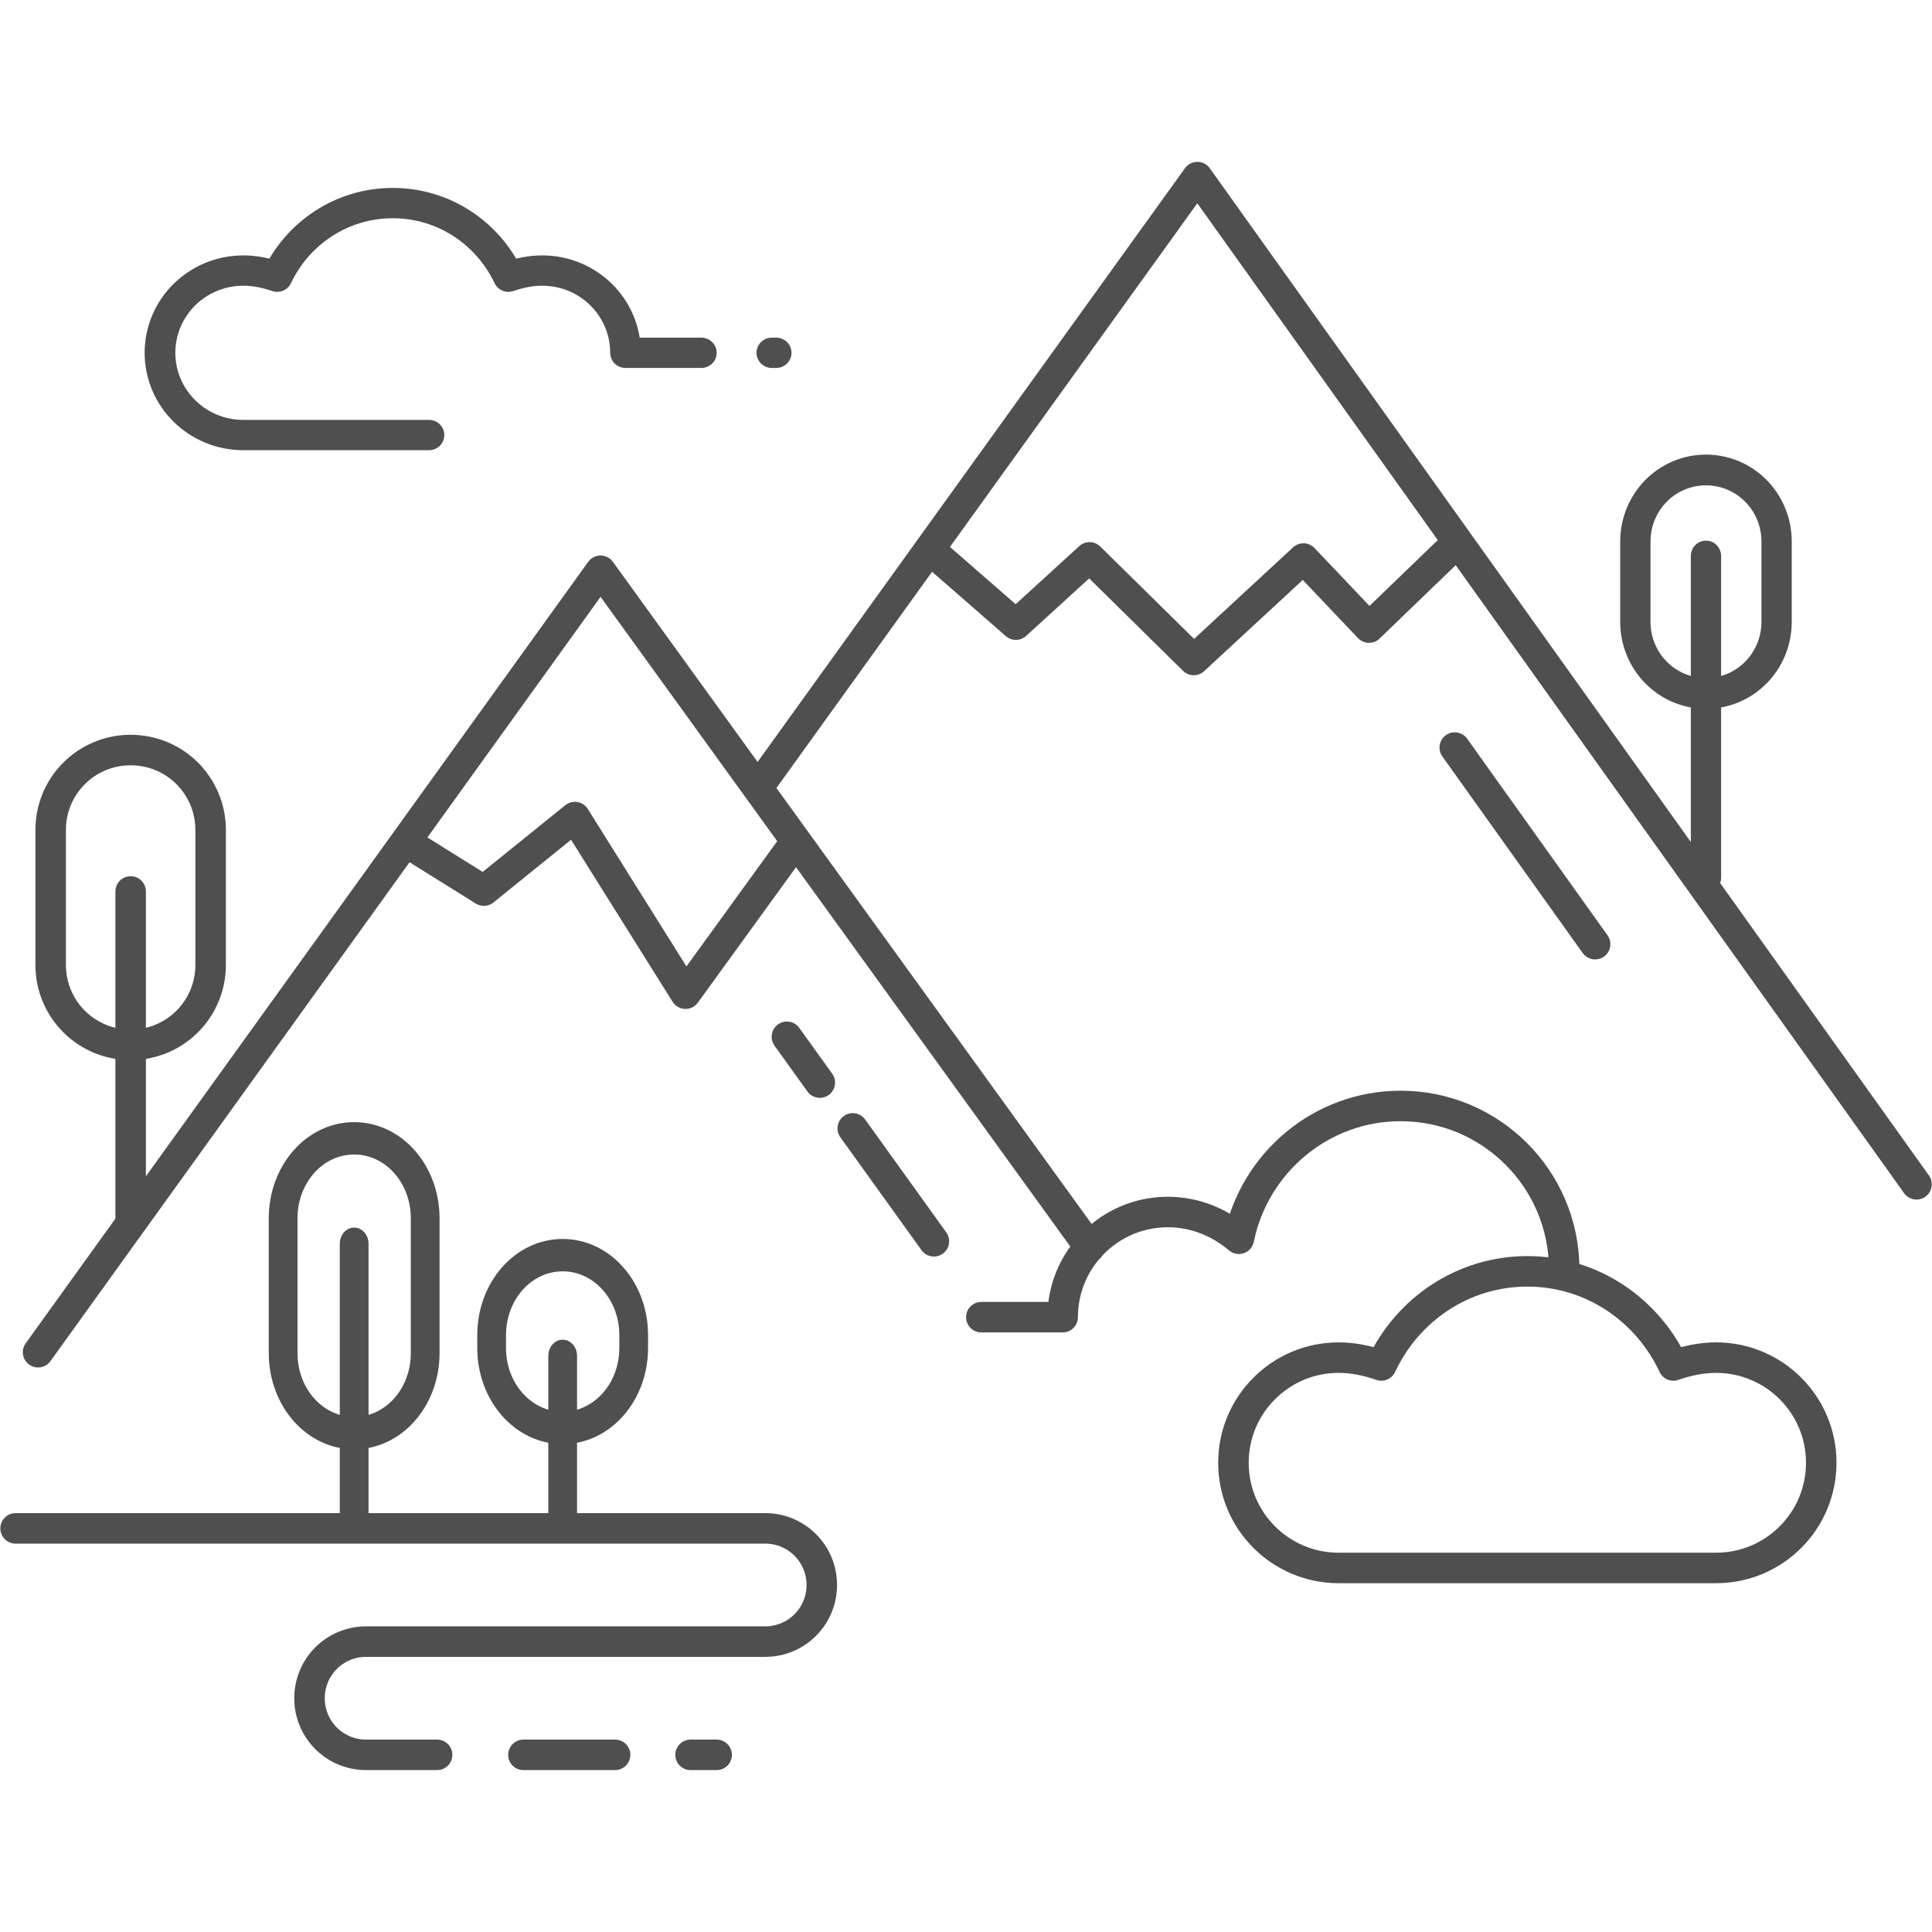 <?xml version="1.0" encoding="UTF-8" standalone="no"?>
<!-- Created with Inkscape (http://www.inkscape.org/) -->

<svg
   xmlns:dc="http://purl.org/dc/elements/1.1/"
   xmlns:cc="http://creativecommons.org/ns#"
   xmlns:rdf="http://www.w3.org/1999/02/22-rdf-syntax-ns#"
   xmlns:svg="http://www.w3.org/2000/svg"
   xmlns="http://www.w3.org/2000/svg"
   xmlns:sodipodi="http://sodipodi.sourceforge.net/DTD/sodipodi-0.dtd"
   xmlns:inkscape="http://www.inkscape.org/namespaces/inkscape"
   width="95"
   height="95"
   viewBox="0 0 95 95"
   id="svg2"
   version="1.1"
   inkscape:version="0.91 r13725"
   sodipodi:docname="gory.svg"
   inkscape:export-filename="C:\Users\satysfakcja\Desktop\layer1-4.png"
   inkscape:export-xdpi="90"
   inkscape:export-ydpi="90">
  <defs
     id="defs4" />
  <sodipodi:namedview
     id="base"
     pagecolor="#ffffff"
     bordercolor="#666666"
     borderopacity="1.0"
     inkscape:pageopacity="0.0"
     inkscape:pageshadow="2"
     inkscape:zoom="5.6568544"
     inkscape:cx="25.997346"
     inkscape:cy="41.597383"
     inkscape:document-units="px"
     inkscape:current-layer="layer1"
     showgrid="false"
     units="px"
     fit-margin-top="0"
     fit-margin-left="0"
     fit-margin-right="0"
     fit-margin-bottom="0"
     inkscape:window-width="1920"
     inkscape:window-height="1017"
     inkscape:window-x="1912"
     inkscape:window-y="-8"
     inkscape:window-maximized="1"
     showguides="true"
     inkscape:guide-bbox="true">
    <sodipodi:guide
       position="279,-29"
       orientation="1,0"
       id="guide4235" />
  </sodipodi:namedview>
  <g
     inkscape:label="Layer 1"
     inkscape:groupmode="layer"
     id="layer1"
     transform="translate(-669.643,-776.291)">
    <g
       id="g4464"
       transform="matrix(1.239,0,0,1.242,1904.456,322.836)" />
    <g
       id="g4464-7"
       transform="matrix(1.239,0,0,1.242,1770.885,387.836)" />
    <g
       id="g4318"
       transform="translate(-0.491,0)" />
    <g
       id="g4671"
       transform="matrix(-1,0,0,1,1104.88,0)" />
    <g
       transform="matrix(1.197,-0.321,0.321,1.199,1611.593,125.856)"
       id="g4193" />
    <g
       style="stroke:#ff0000"
       transform="matrix(-1,0,0,1,1434.286,0)"
       id="g4842" />
    <g
       id="g4733"
       transform="matrix(-1,0,0,1,1491.579,0)"
       style="stroke:#00ff00" />
    <g
       id="g4810"
       transform="translate(-1.045,-0.136)">
      <g
         style="stroke:#4f4f4f;stroke-opacity:1"
         id="g4729">
        <path
           sodipodi:nodetypes="cssccssccc"
           inkscape:connector-curvature="0"
           style="opacity:1;fill:none;fill-opacity:0;fill-rule:evenodd;stroke:#4f4f4f;stroke-width:1.5;stroke-linecap:round;stroke-linejoin:round;stroke-miterlimit:4;stroke-dasharray:none;stroke-opacity:1"
           d="m 738.609,843.57 c -0.681,-0.236 -1.373,-0.386 -2.1,-0.386 -2.856,0 -5.171,2.315 -5.171,5.171 0,2.856 2.315,5.171 5.171,5.171 l 18.562,0 c 2.856,0 5.171,-2.315 5.171,-5.171 0,-2.856 -2.315,-5.171 -5.171,-5.171 -0.727,0 -1.419,0.15 -2.1,0.386 -1.282,-2.744 -4.011,-4.629 -7.181,-4.629 -3.169,0 -5.898,1.885 -7.181,4.629 z"
           id="path4723" />
      </g>
      <g
         style="stroke:#4f4f4f;stroke-opacity:1"
         transform="matrix(0.792,0,0,0.782,99.336,130.362)"
         id="g4739">
        <path
           id="path4741"
           d="m 769.592,848.354 -0.266,0 m -4.38,0 -4.705,0 c 0,-2.856 -2.315,-5.171 -5.171,-5.171 -0.727,0 -1.419,0.15 -2.1,0.386 -1.282,-2.744 -4.011,-4.629 -7.181,-4.629 -3.169,0 -5.898,1.885 -7.181,4.629 -0.681,-0.236 -1.373,-0.386 -2.1,-0.386 -2.856,0 -5.171,2.315 -5.171,5.171 0,2.856 2.315,5.171 5.171,5.171 l 11.528,0"
           style="opacity:1;fill:none;fill-opacity:0;fill-rule:evenodd;stroke:#4f4f4f;stroke-width:1.906;stroke-linecap:round;stroke-linejoin:round;stroke-miterlimit:4;stroke-dasharray:none;stroke-opacity:1"
           inkscape:connector-curvature="0"
           sodipodi:nodetypes="ccccscccsscc" />
      </g>
      <g
         style="stroke:#4f4f4f;stroke-opacity:1"
         id="g4749">
        <path
           style="opacity:1;fill:none;fill-opacity:0;fill-rule:evenodd;stroke:#4f4f4f;stroke-width:1.5;stroke-linecap:round;stroke-linejoin:round;stroke-miterlimit:4;stroke-dasharray:none;stroke-opacity:1"
           d="m 677.112,813.308 c 2.179,0 3.933,1.754 3.933,3.933 l 0,6.629 c 0,2.179 -1.754,3.933 -3.933,3.933 -2.179,0 -3.933,-1.754 -3.933,-3.933 l 0,-6.629 c 0,-2.179 1.754,-3.933 3.933,-3.933 z"
           id="rect4743"
           inkscape:connector-curvature="0" />
        <path
           style="opacity:1;fill:none;fill-opacity:0;fill-rule:evenodd;stroke:#4f4f4f;stroke-width:1.5;stroke-linecap:round;stroke-linejoin:round;stroke-miterlimit:4;stroke-dasharray:none;stroke-opacity:1"
           d="m 677.112,820.261 0,16.203"
           id="rect4745"
           inkscape:connector-curvature="0"
           sodipodi:nodetypes="cc" />
      </g>
      <g
         style="stroke:#4f4f4f;stroke-opacity:1"
         transform="matrix(0.888,0,0,1,86.827,19.092)"
         id="g4753">
        <path
           inkscape:connector-curvature="0"
           id="path4755"
           d="m 677.112,813.308 c 2.179,0 3.933,1.754 3.933,3.933 l 0,6.629 c 0,2.179 -1.754,3.933 -3.933,3.933 -2.179,0 -3.933,-1.754 -3.933,-3.933 l 0,-6.629 c 0,-2.179 1.754,-3.933 3.933,-3.933 z"
           style="opacity:1;fill:none;fill-opacity:0;fill-rule:evenodd;stroke:#4f4f4f;stroke-width:1.592;stroke-linecap:round;stroke-linejoin:round;stroke-miterlimit:4;stroke-dasharray:none;stroke-opacity:1" />
        <path
           sodipodi:nodetypes="cc"
           inkscape:connector-curvature="0"
           id="path4757"
           d="m 677.112,818.493 0,13.671"
           style="opacity:1;fill:none;fill-opacity:0;fill-rule:evenodd;stroke:#4f4f4f;stroke-width:1.592;stroke-linecap:round;stroke-linejoin:round;stroke-miterlimit:4;stroke-dasharray:none;stroke-opacity:1" />
      </g>
      <g
         style="stroke:#4f4f4f;stroke-opacity:1"
         id="g4759"
         transform="matrix(0.888,0,0,1,97.08,24.837)">
        <path
           sodipodi:nodetypes="sssssss"
           style="opacity:1;fill:none;fill-opacity:0;fill-rule:evenodd;stroke:#4f4f4f;stroke-width:1.592;stroke-linecap:round;stroke-linejoin:round;stroke-miterlimit:4;stroke-dasharray:none;stroke-opacity:1"
           d="m 677.112,813.308 c 2.179,0 3.933,1.754 3.933,3.933 l 0,0.629 c 0,2.179 -1.754,3.933 -3.933,3.933 -2.179,0 -3.933,-1.754 -3.933,-3.933 l 0,-0.629 c 0,-2.179 1.754,-3.933 3.933,-3.933 z"
           id="path4761"
           inkscape:connector-curvature="0" />
        <path
           style="opacity:1;fill:none;fill-opacity:0;fill-rule:evenodd;stroke:#4f4f4f;stroke-width:1.592;stroke-linecap:round;stroke-linejoin:round;stroke-miterlimit:4;stroke-dasharray:none;stroke-opacity:1"
           d="m 677.112,818.261 0,8.247"
           id="path4763"
           inkscape:connector-curvature="0"
           sodipodi:nodetypes="cc" />
      </g>
      <g
         style="stroke:#4f4f4f;stroke-opacity:1"
         transform="matrix(0.883,0,0,0.896,156.684,70.813)"
         id="g4765">
        <path
           sodipodi:nodetypes="sssssss"
           inkscape:connector-curvature="0"
           id="path4767"
           d="m 677.112,813.308 c 2.179,0 3.933,1.754 3.933,3.933 l 0,4.396 c 0,2.179 -1.754,3.933 -3.933,3.933 -2.179,0 -3.933,-1.754 -3.933,-3.933 l 0,-4.396 c 0,-2.179 1.754,-3.933 3.933,-3.933 z"
           style="opacity:1;fill:none;fill-opacity:0;fill-rule:evenodd;stroke:#4f4f4f;stroke-width:1.687;stroke-linecap:round;stroke-linejoin:round;stroke-miterlimit:4;stroke-dasharray:none;stroke-opacity:1" />
        <path
           sodipodi:nodetypes="cc"
           inkscape:connector-curvature="0"
           id="path4769"
           d="m 677.112,818.028 0,17.653"
           style="opacity:1;fill:none;fill-opacity:0;fill-rule:evenodd;stroke:#4f4f4f;stroke-width:1.687;stroke-linecap:round;stroke-linejoin:round;stroke-miterlimit:4;stroke-dasharray:none;stroke-opacity:1" />
      </g>
      <path
         sodipodi:nodetypes="cssccssccccc"
         inkscape:connector-curvature="0"
         id="rect4772"
         d="m 671.455,851.58 36.858,0 c 1.542,0 2.784,1.242 2.784,2.784 0,1.542 -1.242,2.784 -2.784,2.784 l -19.622,-8e-5 c -1.542,0 -2.784,1.242 -2.784,2.784 0,1.542 1.242,2.784 2.784,2.784 l 3.491,0 m 4.243,0 4.508,0 m 3.712,0 1.282,0"
         style="opacity:1;fill:none;fill-opacity:0;fill-rule:evenodd;stroke:#4f4f4f;stroke-width:1.5;stroke-linecap:round;stroke-linejoin:round;stroke-miterlimit:4;stroke-dasharray:none;stroke-opacity:1" />
      <path
         id="path4779"
         d="m 718.941,841.195 4,0 c 0,-2.856 2.315,-5.171 5.171,-5.171 1.321,0 2.527,0.496 3.493,1.315 0.758,-3.717 4.028,-6.53 7.954,-6.53 4.442,0 8.043,3.601 8.043,8.043"
         style="opacity:1;fill:none;fill-opacity:0;fill-rule:evenodd;stroke:#4f4f4f;stroke-width:1.5;stroke-linecap:round;stroke-linejoin:round;stroke-miterlimit:4;stroke-dasharray:none;stroke-opacity:1"
         inkscape:connector-curvature="0"
         sodipodi:nodetypes="ccscsc" />
      <path
         style="opacity:1;fill:none;fill-opacity:0;fill-rule:evenodd;stroke:#4f4f4f;stroke-width:1.5;stroke-linecap:round;stroke-linejoin:round;stroke-miterlimit:4;stroke-dasharray:none;stroke-opacity:1"
         d="M 724.267,837.756 700.218,804.493 672.56,842.918"
         id="path4784"
         inkscape:connector-curvature="0"
         sodipodi:nodetypes="ccc" />
      <path
         sodipodi:nodetypes="ccc"
         inkscape:connector-curvature="0"
         id="path4786"
         d="m 764.926,834.662 -35.362,-49.526 -21.504,29.875"
         style="opacity:1;fill:none;fill-opacity:0;fill-rule:evenodd;stroke:#4f4f4f;stroke-width:1.5;stroke-linecap:round;stroke-linejoin:round;stroke-miterlimit:4;stroke-dasharray:none;stroke-opacity:1" />
      <path
         sodipodi:nodetypes="cc"
         inkscape:connector-curvature="0"
         id="path4790"
         d="m 749.123,822.854 -6.902,-9.667"
         style="opacity:1;fill:none;fill-opacity:0;fill-rule:evenodd;stroke:#4f4f4f;stroke-width:1.5;stroke-linecap:round;stroke-linejoin:round;stroke-miterlimit:4;stroke-dasharray:none;stroke-opacity:1" />
      <path
         sodipodi:nodetypes="cccc"
         inkscape:connector-curvature="0"
         id="path4798"
         d="m 716.609,837.463 -3.99,-5.551 m -1.619,-2.252 -1.619,-2.252"
         style="opacity:1;fill:none;fill-opacity:0;fill-rule:evenodd;stroke:#4f4f4f;stroke-width:1.5;stroke-linecap:round;stroke-linejoin:round;stroke-miterlimit:4;stroke-dasharray:none;stroke-opacity:1" />
      <path
         style="opacity:1;fill:none;fill-opacity:0;fill-rule:evenodd;stroke:#4f4f4f;stroke-width:1.5;stroke-linecap:round;stroke-linejoin:round;stroke-miterlimit:4;stroke-dasharray:none;stroke-opacity:1"
         d="m 709.683,817.993 -5.287,7.295 -5.441,-8.684 -4.476,3.616 -3.711,-2.315"
         id="path4806"
         inkscape:connector-curvature="0"
         sodipodi:nodetypes="ccccc" />
      <path
         sodipodi:nodetypes="ccccccc"
         inkscape:connector-curvature="0"
         id="path4808"
         d="m 742.21,803.232 -4.205,4.054 -3.224,-3.395 -5.394,4.989 -5.123,-5.046 -3.623,3.308 -3.975,-3.467"
         style="opacity:1;fill:none;fill-opacity:0;fill-rule:evenodd;stroke:#4f4f4f;stroke-width:1.5;stroke-linecap:round;stroke-linejoin:round;stroke-miterlimit:4;stroke-dasharray:none;stroke-opacity:1" />
    </g>
  </g>
</svg>
